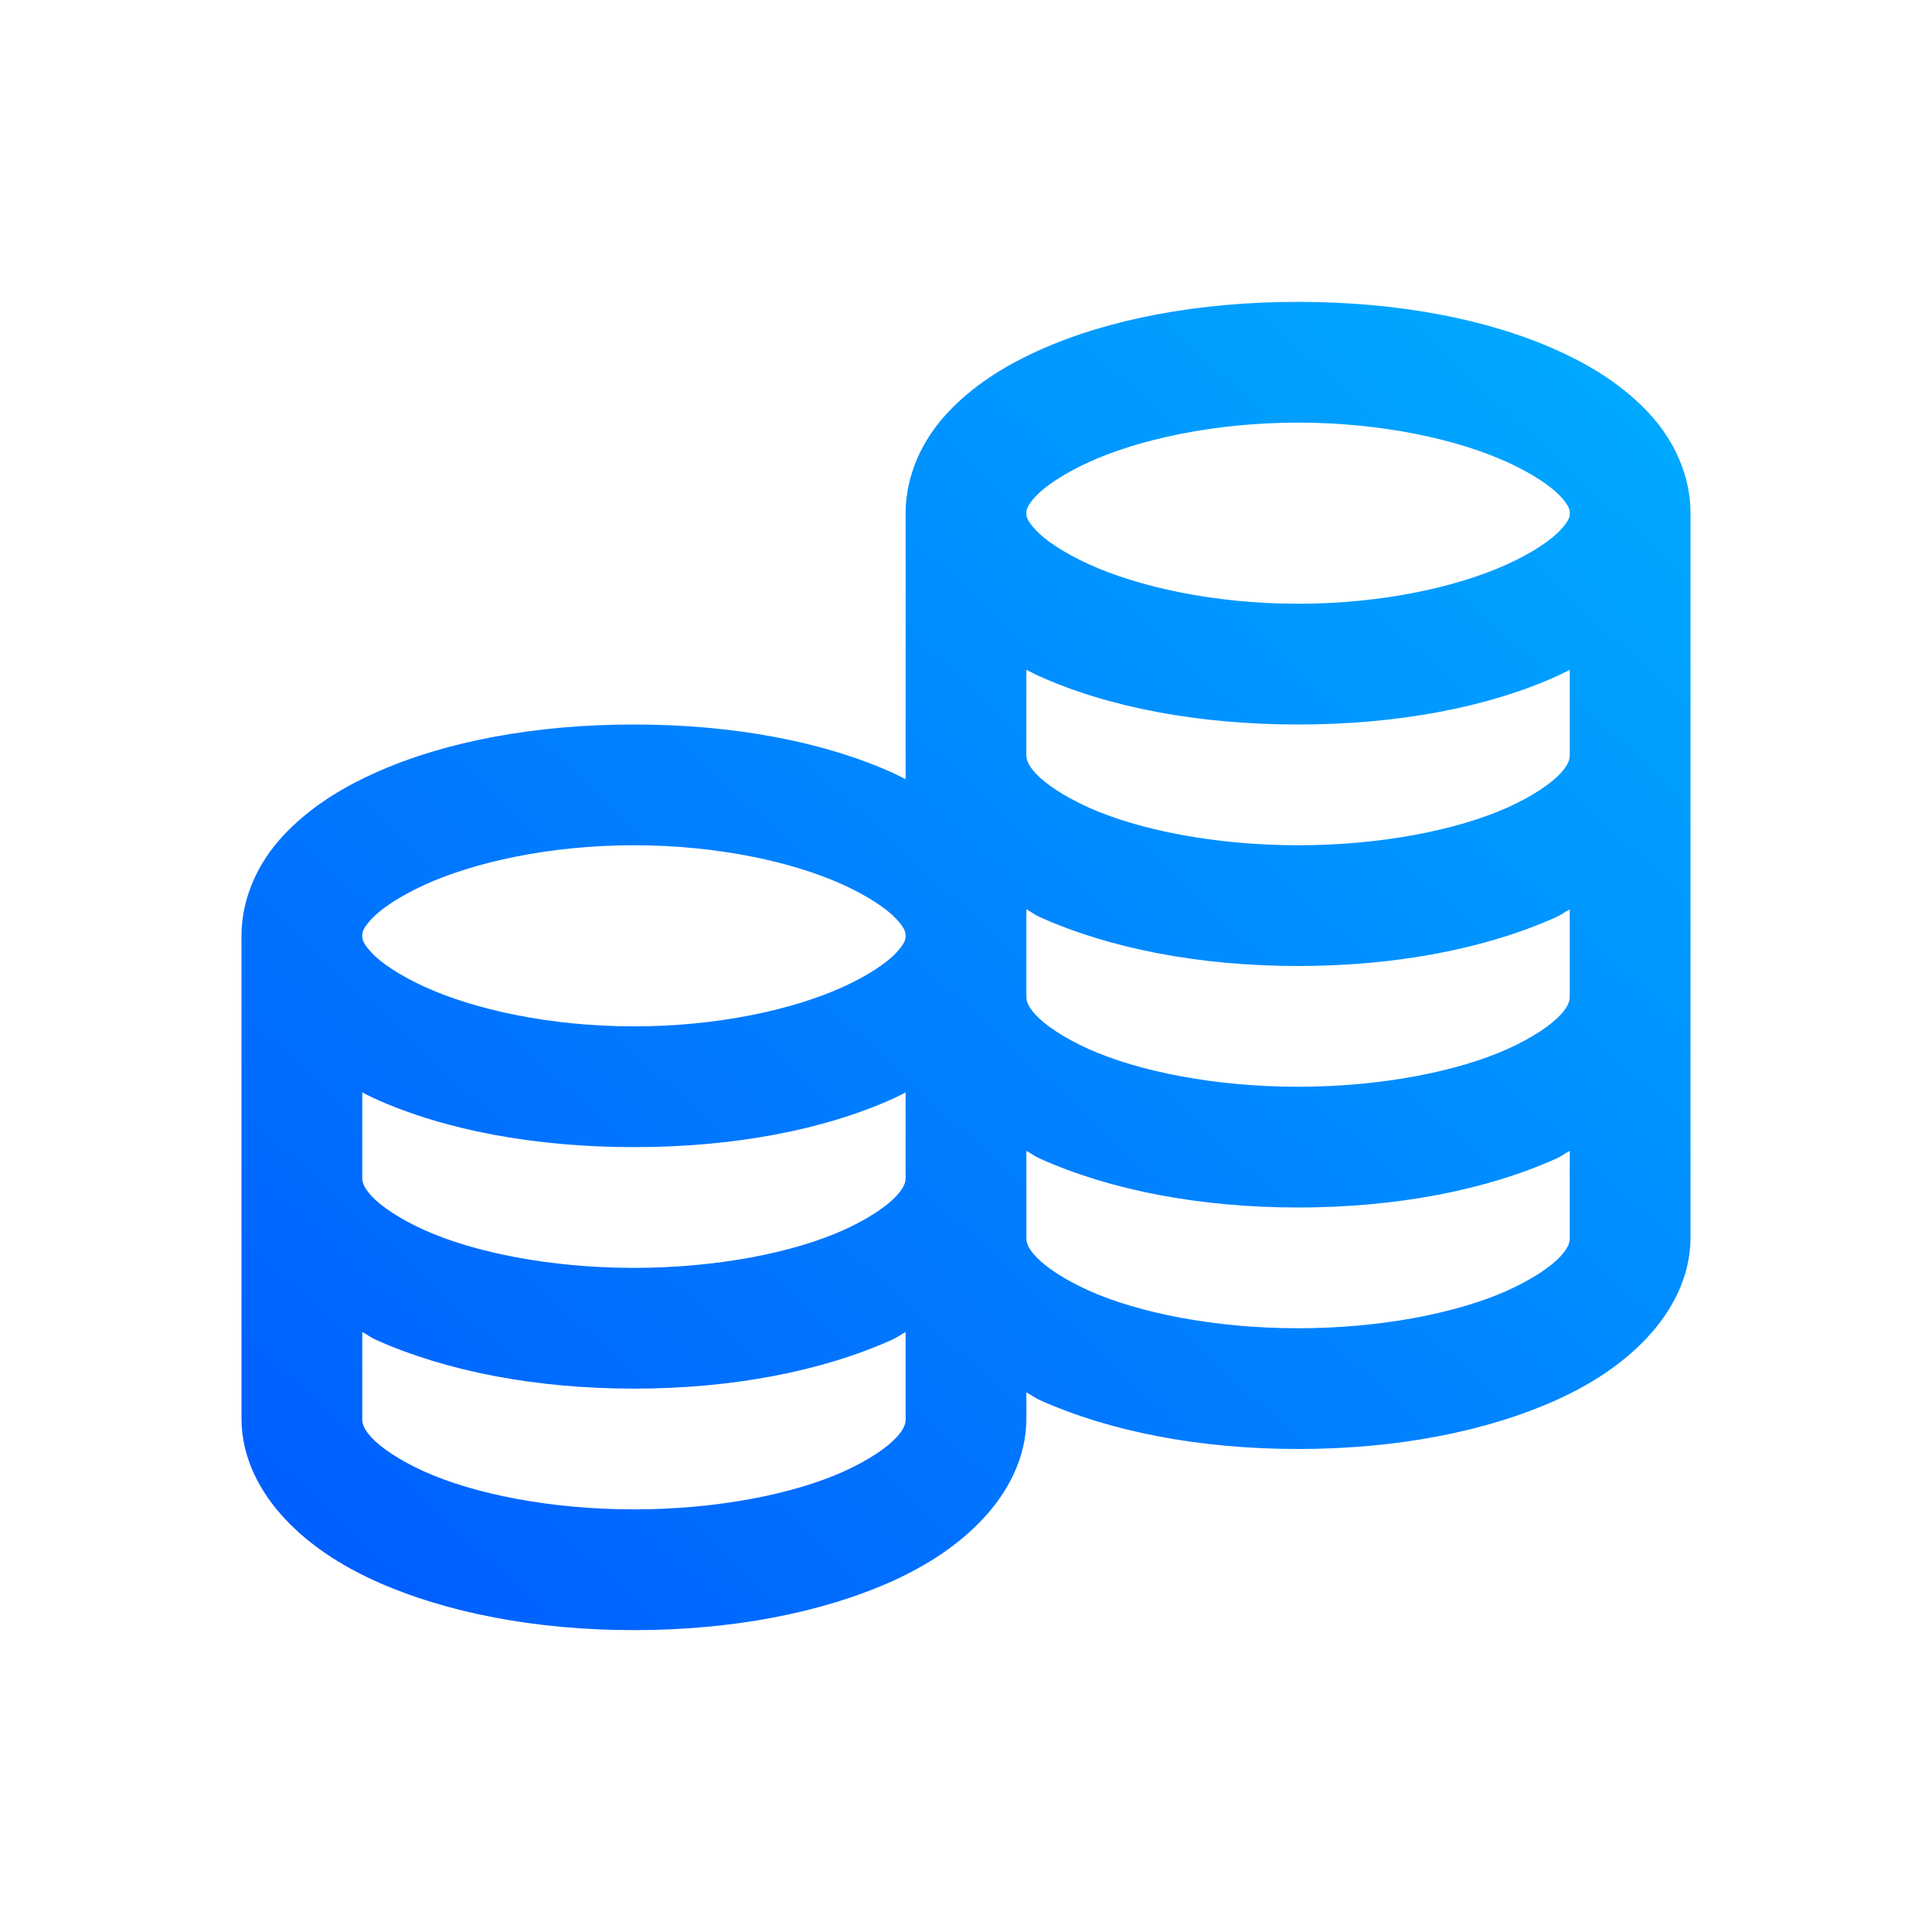 <svg xmlns="http://www.w3.org/2000/svg" xmlns:xlink="http://www.w3.org/1999/xlink" viewBox="0 0 32 32" fill="url(#linear-gradient)">
    <linearGradient id="linear-gradient" x1="0" y1="100%" x2="100%" y2="0">
        <stop offset="0%" stop-color="#005aff"></stop>
        <stop offset="100%" stop-color="#00adff"></stop>
    </linearGradient>
    <path d="M21.5 5C19.859 5 18.355 5.281 17.188 5.812C16.602 6.078 16.09 6.41 15.688 6.844C15.285 7.277 15 7.859 15 8.5L15 12.906C14.938 12.875 14.879 12.844 14.812 12.812C13.645 12.281 12.141 12 10.5 12C8.859 12 7.355 12.281 6.188 12.812C5.602 13.078 5.09 13.41 4.688 13.844C4.285 14.277 4 14.859 4 15.5L4 23.5C4 24.148 4.312 24.723 4.719 25.156C5.125 25.59 5.633 25.922 6.219 26.188C7.391 26.715 8.879 27 10.5 27C12.121 27 13.609 26.715 14.781 26.188C15.367 25.922 15.875 25.59 16.281 25.156C16.688 24.723 17 24.148 17 23.5L17 23.062C17.078 23.102 17.137 23.152 17.219 23.188C18.391 23.715 19.879 24 21.5 24C23.121 24 24.609 23.715 25.781 23.188C26.367 22.922 26.875 22.59 27.281 22.156C27.688 21.723 28 21.148 28 20.5L28 8.5C28 7.859 27.715 7.277 27.312 6.844C26.91 6.41 26.398 6.078 25.812 5.812C24.645 5.281 23.141 5 21.5 5 Z M 21.5 7C22.895 7 24.148 7.281 24.969 7.656C25.379 7.844 25.688 8.051 25.844 8.219C26 8.387 26 8.453 26 8.5C26 8.547 26 8.613 25.844 8.781C25.688 8.949 25.379 9.156 24.969 9.344C24.148 9.719 22.895 10 21.5 10C20.105 10 18.852 9.719 18.031 9.344C17.621 9.156 17.312 8.949 17.156 8.781C17 8.613 17 8.547 17 8.5C17 8.453 17 8.387 17.156 8.219C17.312 8.051 17.621 7.844 18.031 7.656C18.852 7.281 20.105 7 21.5 7 Z M 17 11.094C17.062 11.125 17.121 11.156 17.188 11.188C18.355 11.719 19.859 12 21.5 12C23.141 12 24.645 11.719 25.812 11.188C25.879 11.156 25.938 11.125 26 11.094L26 12.5C26 12.551 26 12.645 25.844 12.812C25.688 12.98 25.383 13.188 24.969 13.375C24.141 13.746 22.879 14 21.5 14C20.121 14 18.859 13.746 18.031 13.375C17.617 13.188 17.312 12.98 17.156 12.812C17 12.645 17 12.551 17 12.5 Z M 10.5 14C11.895 14 13.148 14.281 13.969 14.656C14.379 14.844 14.688 15.051 14.844 15.219C15 15.387 15 15.453 15 15.5C15 15.547 15 15.613 14.844 15.781C14.688 15.949 14.379 16.156 13.969 16.344C13.148 16.719 11.895 17 10.5 17C9.105 17 7.852 16.719 7.031 16.344C6.621 16.156 6.312 15.949 6.156 15.781C6 15.613 6 15.547 6 15.5C6 15.453 6 15.387 6.156 15.219C6.312 15.051 6.621 14.844 7.031 14.656C7.852 14.281 9.105 14 10.5 14 Z M 17 15.062C17.078 15.102 17.137 15.152 17.219 15.188C18.391 15.715 19.879 16 21.5 16C23.121 16 24.609 15.715 25.781 15.188C25.863 15.152 25.922 15.102 26 15.062L26 16.5C26 16.551 26 16.645 25.844 16.812C25.688 16.98 25.383 17.188 24.969 17.375C24.141 17.746 22.879 18 21.5 18C20.121 18 18.859 17.746 18.031 17.375C17.617 17.188 17.312 16.98 17.156 16.812C17 16.645 17 16.551 17 16.5 Z M 6 18.094C6.062 18.125 6.121 18.156 6.188 18.188C7.355 18.719 8.859 19 10.5 19C12.141 19 13.645 18.719 14.812 18.188C14.879 18.156 14.938 18.125 15 18.094L15 19.5C15 19.551 15 19.645 14.844 19.812C14.688 19.98 14.383 20.188 13.969 20.375C13.141 20.746 11.879 21 10.5 21C9.121 21 7.859 20.746 7.031 20.375C6.617 20.188 6.312 19.98 6.156 19.812C6 19.645 6 19.551 6 19.5 Z M 17 19.062C17.078 19.102 17.137 19.152 17.219 19.188C18.391 19.715 19.879 20 21.5 20C23.121 20 24.609 19.715 25.781 19.188C25.863 19.152 25.922 19.102 26 19.062L26 20.5C26 20.551 26 20.645 25.844 20.812C25.688 20.98 25.383 21.188 24.969 21.375C24.141 21.746 22.879 22 21.5 22C20.121 22 18.859 21.746 18.031 21.375C17.617 21.188 17.312 20.98 17.156 20.812C17 20.645 17 20.551 17 20.5 Z M 6 22.062C6.078 22.102 6.137 22.152 6.219 22.188C7.391 22.715 8.879 23 10.5 23C12.121 23 13.609 22.715 14.781 22.188C14.863 22.152 14.922 22.102 15 22.062L15 23.5C15 23.551 15 23.645 14.844 23.812C14.688 23.98 14.383 24.188 13.969 24.375C13.141 24.746 11.879 25 10.5 25C9.121 25 7.859 24.746 7.031 24.375C6.617 24.188 6.312 23.98 6.156 23.812C6 23.645 6 23.551 6 23.5Z" />
</svg>